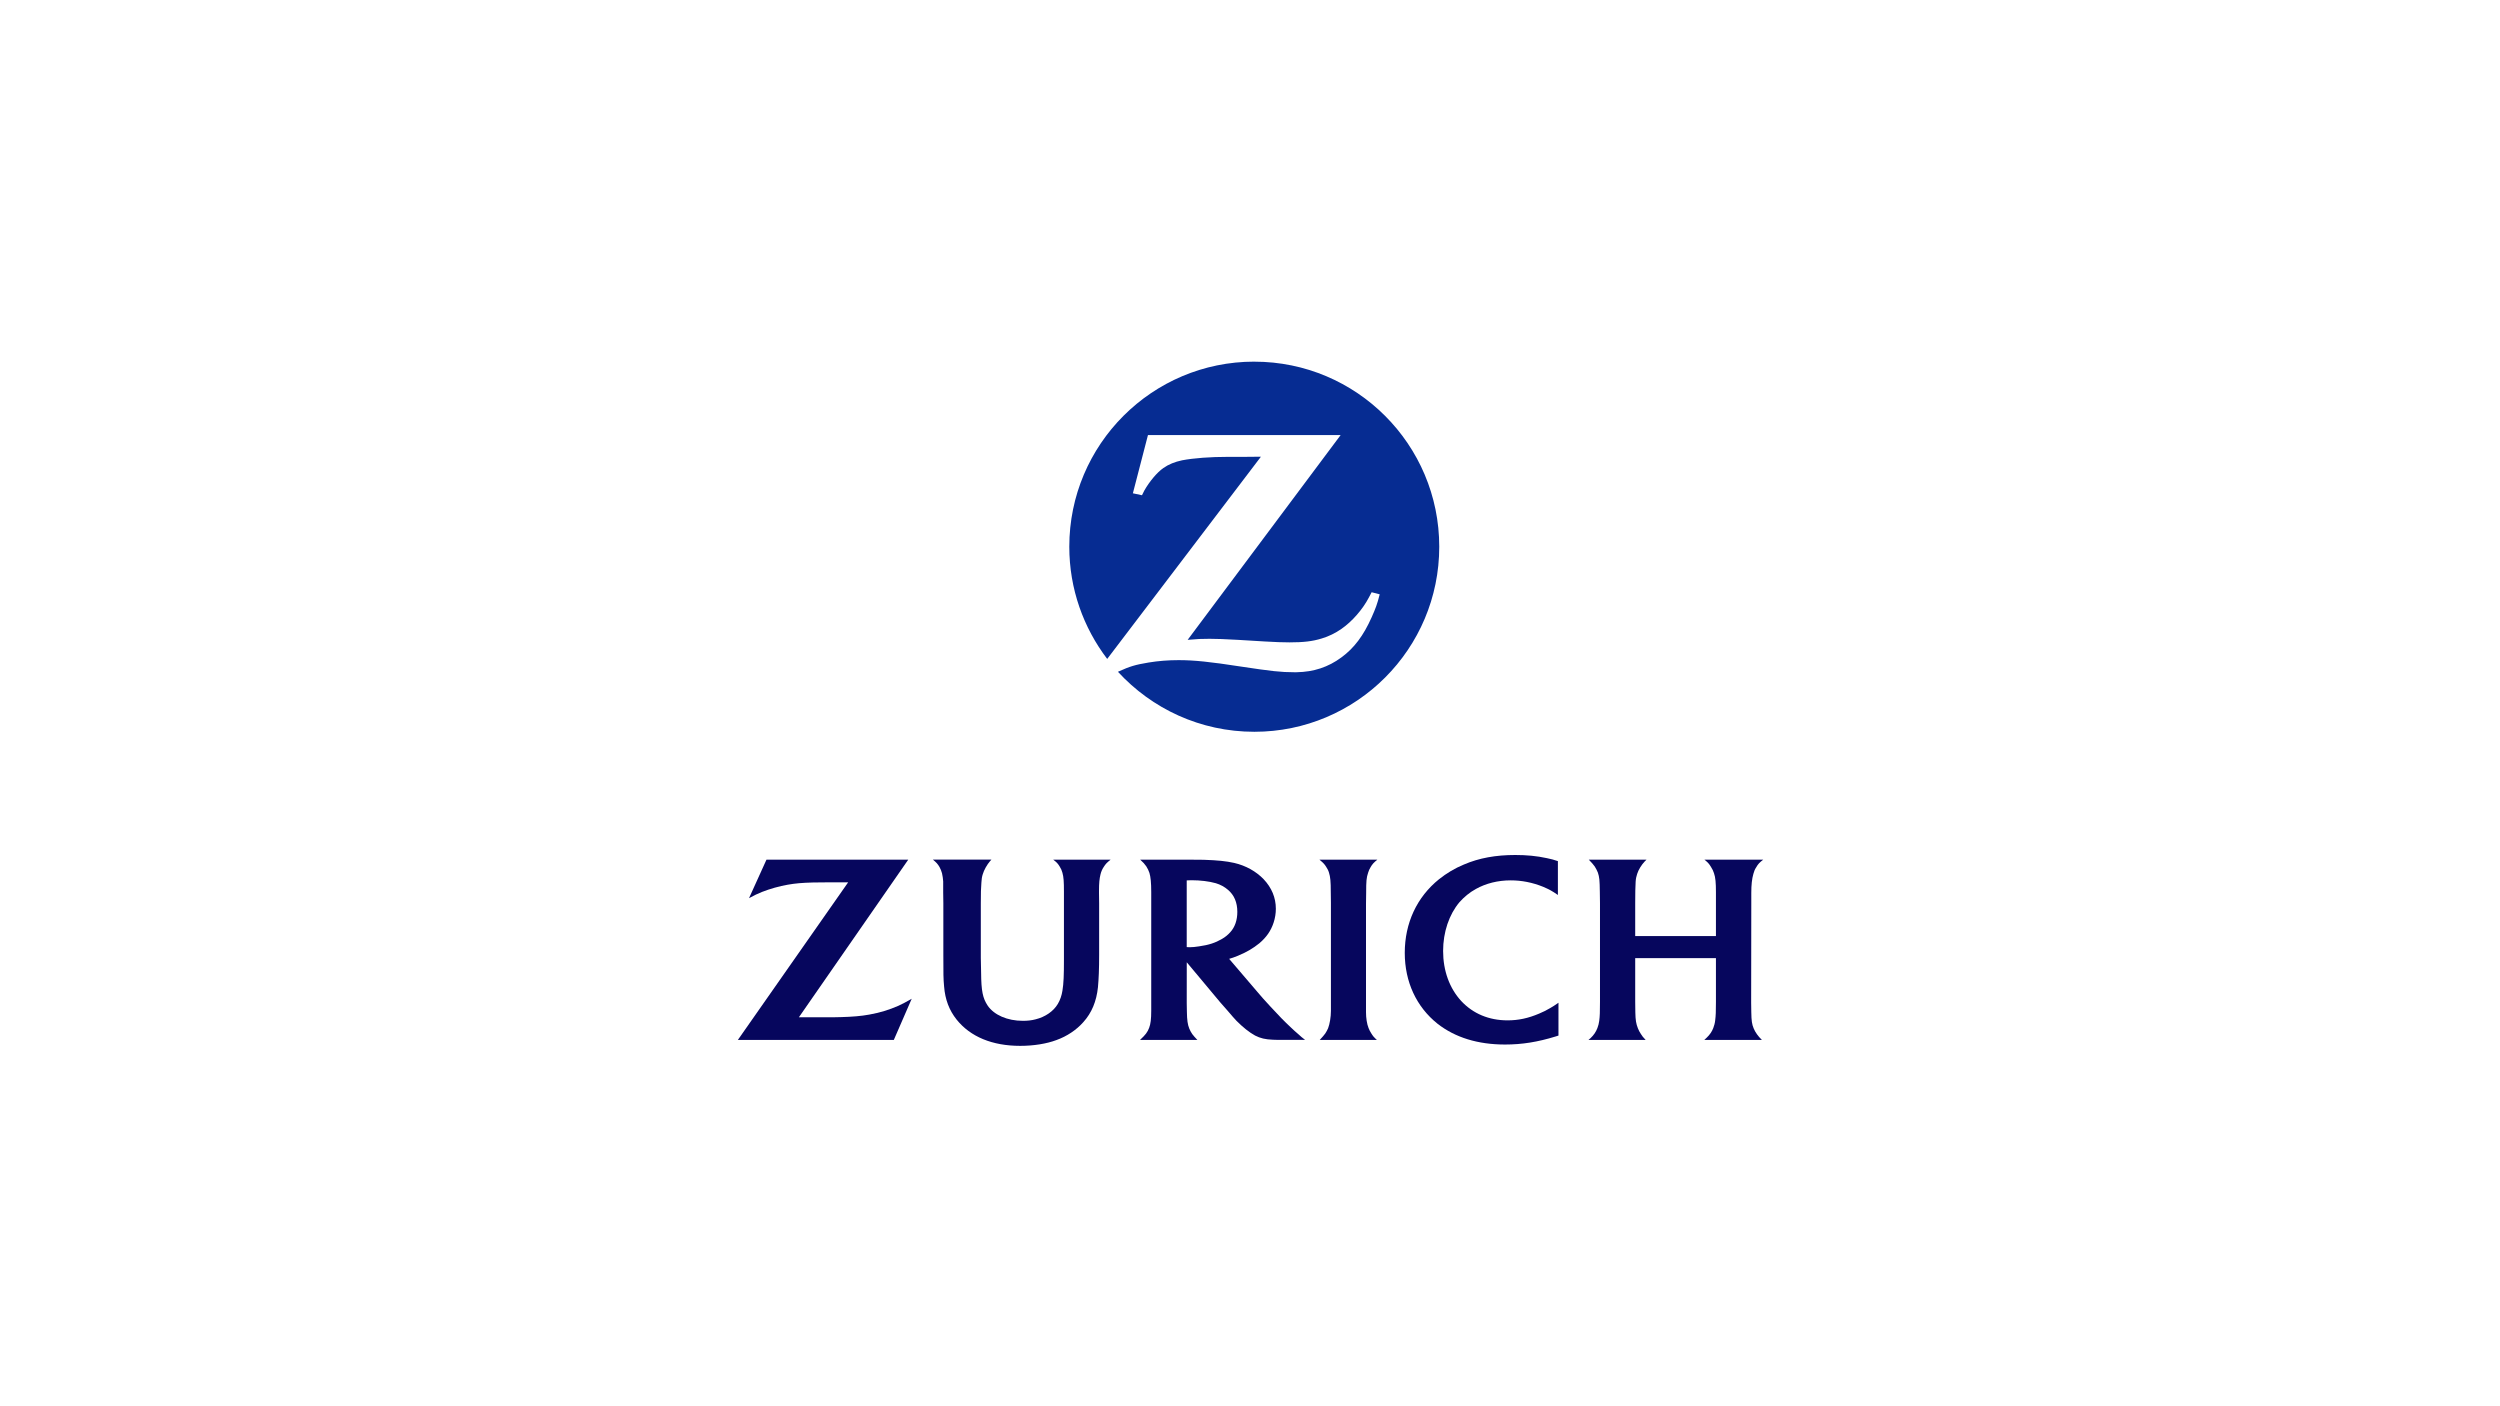 <svg fill="none" height="90" viewBox="0 0 160 90" width="160" xmlns="http://www.w3.org/2000/svg" xmlns:xlink="http://www.w3.org/1999/xlink"><clipPath id="a"><path d="m47.077 23h65.845v44h-65.845z"/></clipPath><g clip-path="url(#a)"><path d="m80.278 23.145c-6.543 0-11.843 5.301-11.843 11.843 0 2.703.907 5.186 2.426 7.183l9.838-12.942-1.051.01h-1.06c-1.117 0-2.178.076-2.932.22-.458.096-.869.258-1.203.497-.401.277-.888.86-1.213 1.433-.038.067-.086.172-.153.306l-.583-.124.965-3.725h12.331l-9.79 13.104c.63-.057.888-.067 1.404-.067.401 0 1.003.019 1.805.067l1.738.105c.63.038 1.165.057 1.566.057.898 0 1.48-.067 2.063-.248.449-.134.879-.344 1.261-.611.688-.477 1.356-1.242 1.757-2.006.038-.076.105-.191.181-.344l.516.134c-.162.64-.258.888-.516 1.471-.525 1.175-1.117 1.968-1.939 2.569-.841.621-1.767.926-2.865.946h-.172c-.812 0-1.442-.067-3.391-.363-1.977-.306-2.99-.411-3.983-.411-.669 0-1.289.048-1.929.153-.85.143-1.184.239-1.958.592 2.168 2.359 5.272 3.84 8.73 3.84 6.533 0 11.834-5.301 11.834-11.844 0-6.543-5.301-11.843-11.834-11.843" fill="#062c92"/><g fill="#06065d"><path d="m58.129 55.017h-9.074l-1.117 2.464c.372-.201.516-.267.841-.401.516-.201 1.089-.363 1.633-.458.477-.086.917-.124 1.624-.143.325-.009.621-.009.898-.009h1.347l-7.058 10.086h9.981l1.146-2.636c-.401.229-.544.306-.85.449-.583.258-1.213.449-1.863.564-.516.096-1.098.143-1.815.162-.239.01-.544.01-.926.01h-1.767z"/><path d="m88.12 66.555c-.181-.162-.239-.229-.353-.411-.076-.115-.134-.229-.181-.353-.105-.258-.162-.649-.162-1.012v-6.944l.01-.678c0-.774.019-.984.124-1.299.038-.124.086-.248.162-.363.115-.201.201-.286.43-.477h-3.706c.248.21.325.286.43.458.076.115.143.239.181.372.086.277.115.554.115 1.242.009.353.009.583.009.697v6.905c0 .401-.076.841-.181 1.117-.048.115-.115.229-.181.334-.096.124-.153.201-.353.411z"/><path d="m99.705 55.112c-.287-.096-.392-.124-.707-.191-.659-.143-1.299-.201-2.025-.201-1.242 0-2.311.191-3.286.611-.583.239-1.117.564-1.585.936-1.423 1.146-2.197 2.808-2.197 4.718 0 1.853.745 3.458 2.101 4.537 1.127.879 2.579 1.328 4.317 1.328 1.089 0 2.092-.162 3.238-.516.038-.01.105-.029.181-.057v-2.101c-.277.191-.363.248-.535.344-.22.134-.459.248-.707.353-.697.296-1.328.43-2.015.43-1.194 0-2.216-.43-2.97-1.242-.745-.812-1.156-1.929-1.156-3.2 0-1.203.382-2.33 1.041-3.114.296-.334.649-.63 1.051-.85.649-.363 1.414-.554 2.235-.554.697 0 1.385.134 2.073.411.42.181.573.267.946.525z"/><path d="m109.82 61.321v2.808c0 .63-.01.86-.048 1.175-.019.181-.067.344-.124.497-.086.22-.22.42-.411.602-.038.038-.095.086-.162.153h3.687c-.153-.153-.211-.22-.316-.363-.086-.124-.162-.248-.21-.372-.114-.277-.143-.477-.153-1.041-.009-.344-.009-.544-.009-.602l.009-6.342v-.688c0-.506.039-.898.134-1.223.038-.153.096-.296.182-.42.114-.201.2-.296.448-.487h-3.763c.22.181.296.258.421.468.086.134.152.267.191.401.095.268.124.611.124 1.213v2.808h-5.167v-2.111c0-.63.009-1.051.028-1.366.01-.191.048-.353.096-.497.076-.258.286-.592.477-.793.029-.029.067-.067.124-.124h-3.696c.22.229.277.296.382.439.077.124.144.248.201.392.095.296.114.459.124 1.223l.01.735v6.313c0 .64-.01.926-.048 1.213-.019.153-.058.306-.115.459-.095.248-.229.449-.439.649-.029.029-.077.057-.134.115h3.658c-.162-.172-.22-.239-.305-.382-.077-.105-.134-.229-.191-.363-.115-.296-.153-.516-.163-1.003-.009-.248-.009-.477-.009-.697v-2.789z"/><path d="m75.951 64.186c0 .21.01.401.01.573.009.535.048.812.153 1.07.048.124.115.239.191.353.105.134.153.191.325.372h-3.668c.21-.201.277-.267.382-.401.086-.115.153-.239.201-.372.096-.248.134-.564.134-1.108v-7.574c0-.611-.038-.974-.115-1.232-.048-.143-.115-.286-.201-.42-.115-.162-.191-.248-.392-.43h2.98c.363 0 .726 0 1.07.009.917.029 1.452.086 1.968.201.745.172 1.404.544 1.882 1.041.516.544.783 1.184.783 1.891 0 .296-.048.602-.143.888-.172.525-.459.936-.907 1.318-.411.334-.85.592-1.423.821-.21.086-.296.115-.516.181l1.796 2.101c.21.258.497.573.841.946.535.583.898.955 1.308 1.337.172.162.334.315.497.449.143.134.22.201.42.353h-1.452c-.21 0-.411 0-.602-.01-.497-.019-.812-.096-1.146-.267-.382-.21-.774-.525-1.194-.946-.124-.134-.315-.344-.554-.63-.22-.248-.382-.43-.487-.554l-2.139-2.56zm.191-3.563c.162 0 .363-.019.602-.057.621-.086 1.041-.229 1.452-.468.22-.124.401-.277.544-.439.296-.325.449-.774.449-1.299 0-.602-.201-1.079-.602-1.414-.22-.191-.487-.334-.774-.42-.439-.124-.993-.191-1.557-.191-.096 0-.153 0-.306.01v4.269c.096 0 .134.009.191.009"/><path d="m71.081 55.017h-3.677c.229.172.306.258.42.449.076.115.134.248.172.392.076.277.096.554.096 1.203v4.384c0 .946-.019 1.5-.096 1.958-.048.306-.143.592-.296.85-.277.468-.802.831-1.423.984-.248.067-.516.096-.812.096-.993 0-1.843-.372-2.254-.974-.315-.477-.411-.926-.42-2.111l-.019-.946v-3.477c0-.678.009-1.003.038-1.347.009-.201.038-.382.086-.525.076-.267.277-.621.468-.841.019-.019.048-.048.086-.096h-3.744c.229.191.306.277.42.468.067.124.124.258.162.401.038.172.067.353.076.525v.716l.01.669v3.305c0 1.222 0 1.538.048 2.034.067.841.325 1.519.802 2.12.879 1.098 2.283 1.681 4.069 1.681.86 0 1.69-.134 2.321-.372.669-.239 1.28-.649 1.719-1.146.535-.592.841-1.328.936-2.235.048-.525.076-1.156.076-2.063v-3.314l-.009-.659v-.134c0-.497.029-.783.096-1.051.038-.162.105-.325.201-.468.124-.201.21-.286.449-.477"/></g></g></svg>